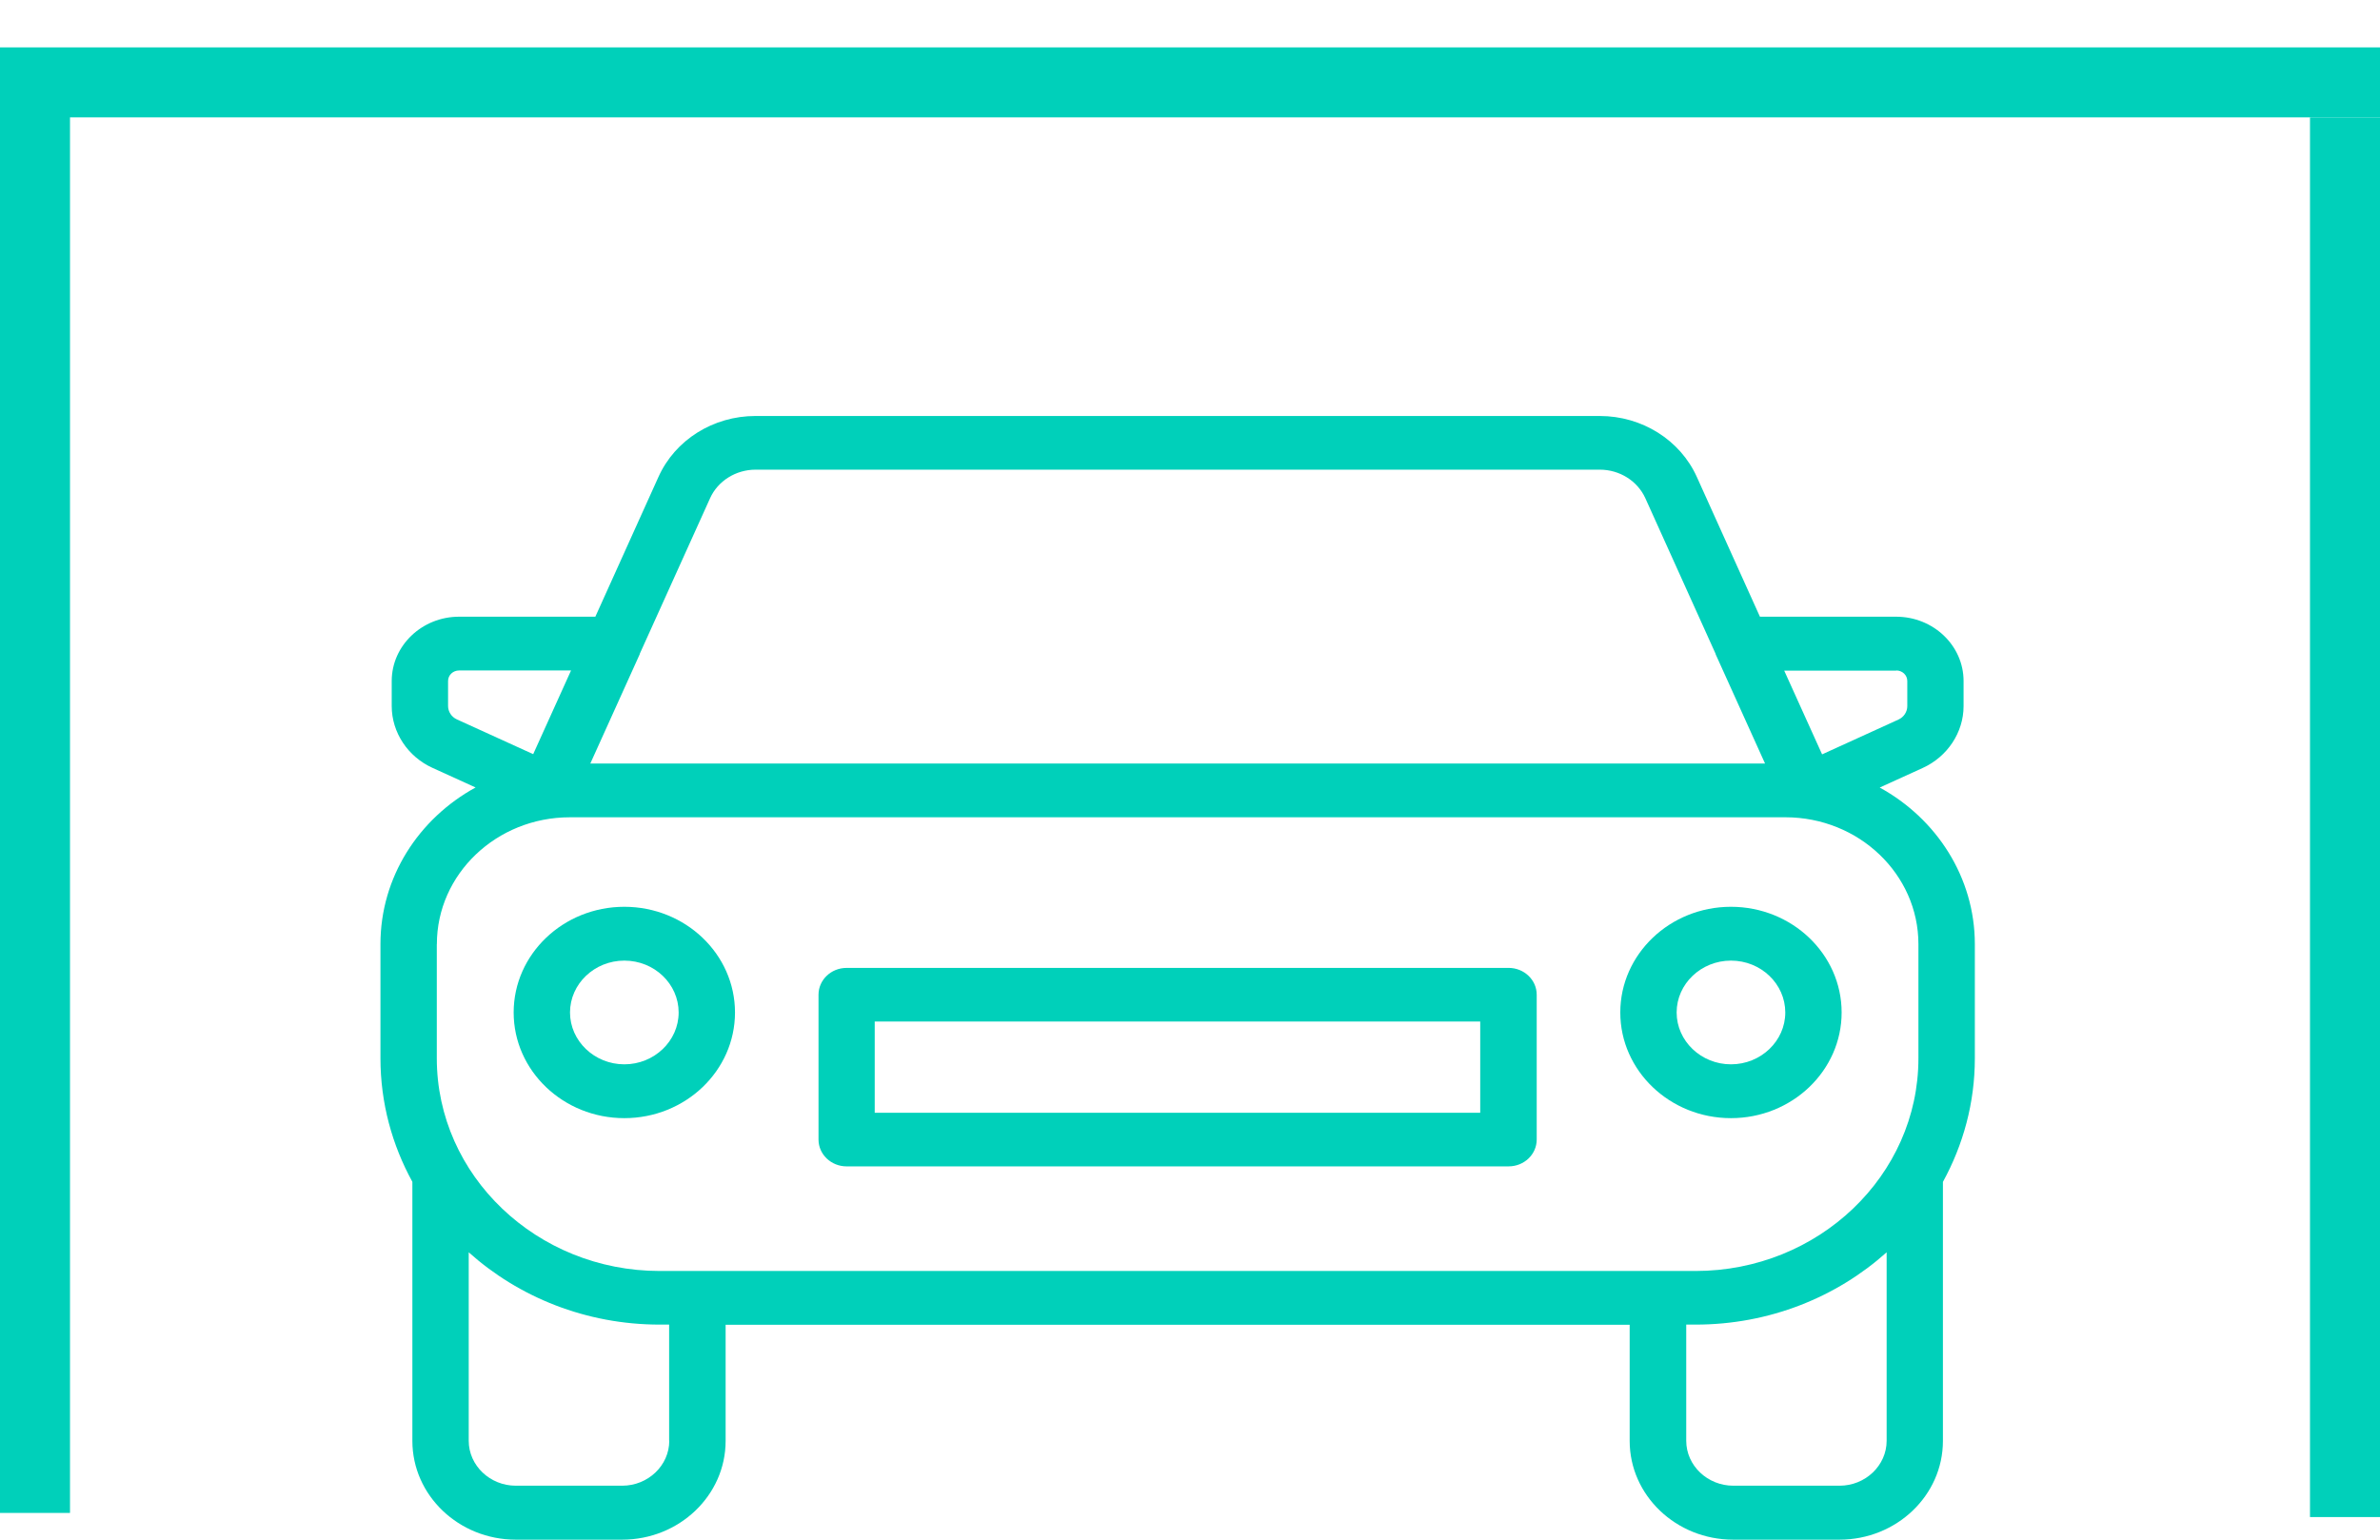 <?xml version="1.0" encoding="UTF-8" standalone="no"?>
<svg
   xmlns:dc="http://purl.org/dc/elements/1.1/"
   xmlns:cc="http://creativecommons.org/ns#"
   xmlns:rdf="http://www.w3.org/1999/02/22-rdf-syntax-ns#"
   xmlns:svg="http://www.w3.org/2000/svg"
   xmlns="http://www.w3.org/2000/svg"
   xmlns:sodipodi="http://sodipodi.sourceforge.net/DTD/sodipodi-0.dtd"
   xmlns:inkscape="http://www.inkscape.org/namespaces/inkscape"
   width="34"
   height="22"
   viewBox="0 0 34 22"
   version="1.1"
   id="svg16"
   sodipodi:docname="undercover--teal.svg"
   style="fill:none"
   inkscape:version="0.92.4 (5da689c313, 2019-01-14)">
  <defs
     id="defs20" />
  <sodipodi:namedview
     pagecolor="#ffffff"
     bordercolor="#666666"
     borderopacity="1"
     objecttolerance="10"
     gridtolerance="10"
     guidetolerance="10"
     inkscape:pageopacity="0"
     inkscape:pageshadow="2"
     inkscape:window-width="1920"
     inkscape:window-height="1017"
     id="namedview18"
     showgrid="false"
     fit-margin-top="0"
     fit-margin-left="0"
     fit-margin-right="0"
     fit-margin-bottom="0"
     inkscape:zoom="5.9"
     inkscape:cx="-3.1016949"
     inkscape:cy="13.3234"
     inkscape:window-x="-8"
     inkscape:window-y="-8"
     inkscape:window-maximized="1"
     inkscape:current-layer="svg16" />
  <path
     d="m 8.919,15.977 c 0.872,0 1.581,-0.677 1.581,-1.51 0,-0.833 -0.709,-1.51 -1.581,-1.51 -0.872,0 -1.581,0.677 -1.581,1.51 0,0.833 0.709,1.51 1.581,1.51 z m 0,-2.251 c 0.43,0 0.776,0.334 0.776,0.741 0,0.408 -0.349,0.741 -0.776,0.741 -0.427,0 -0.776,-0.334 -0.776,-0.741 0,-0.408 0.349,-0.741 0.776,-0.741 z"
     id="path2"
     inkscape:connector-curvature="0"
     style="fill:#00d0ba" />
  <path
     d="m 12.095,16.666 h 9.457 c 0.223,0 0.401,-0.173 0.401,-0.383 v -2.07 c 0,-0.212 -0.181,-0.383 -0.401,-0.383 h -4.729 l -4.729,2e-4 c -0.223,0 -0.401,0.173 -0.401,0.383 v 2.07 c 0,0.212 0.181,0.383 0.401,0.383 z m 0.401,-2.07 h 8.65 v 1.304 h -8.65 z"
     id="path4"
     inkscape:connector-curvature="0"
     style="fill:#00d0ba" />
  <path
     d="m 26.853,11.253 0.613,-0.279 c 0.355,-0.161 0.585,-0.509 0.585,-0.884 V 9.731 c 0,-0.507 -0.432,-0.919 -0.963,-0.919 h -1.946 l -0.901,-1.996 c -0.238,-0.529 -0.784,-0.872 -1.387,-0.872 h -6.031 l -6.03,-10e-5 c -0.603,0 -1.149,0.341 -1.387,0.872 l -0.901,1.996 H 6.559 c -0.531,0 -0.963,0.413 -0.963,0.919 V 10.089 c 0,0.376 0.23,0.724 0.585,0.884 l 0.613,0.279 c -0.813,0.445 -1.359,1.282 -1.359,2.238 v 1.631 c 0,0.637 0.166,1.238 0.456,1.766 v 3.701 C 5.891,21.368 6.554,22 7.369,22 H 8.888 c 0.815,0 1.478,-0.632 1.478,-1.411 v -1.66 h 12.915 v 1.66 c 0,0.778 0.663,1.411 1.478,1.411 h 1.519 c 0.815,0 1.478,-0.632 1.478,-1.411 v -3.701 c 0.29,-0.529 0.456,-1.129 0.456,-1.766 v -1.631 c 0,-0.956 -0.549,-1.794 -1.359,-2.238 z m 0.236,-1.673 c 0.088,0 0.158,0.067 0.158,0.151 V 10.089 c 0,0.082 -0.049,0.158 -0.127,0.193 l -1.09,0.497 -0.541,-1.196 h 1.6 z m -16.945,-2.461 c 0.111,-0.247 0.368,-0.408 0.65,-0.408 h 12.061 c 0.282,0 0.538,0.161 0.65,0.408 l 1.004,2.224 v 0.005 L 25.215,10.91 H 8.433 L 9.139,9.348 v -0.005 z M 6.401,10.089 V 9.731 c 0,-0.084 0.07,-0.151 0.158,-0.151 H 8.158 L 7.617,10.776 6.528,10.28 C 6.45,10.245 6.401,10.169 6.401,10.087 Z m -0.16,3.402 c 0,-1.001 0.852,-1.813 1.9,-1.813 l 8.681,-10e-5 h 8.684 c 1.048,0 1.9,0.813 1.9,1.813 v 1.631 c 0,1.675 -1.429,3.039 -3.184,3.039 H 9.424 c -1.755,0 -3.184,-1.364 -3.184,-3.039 V 13.491 Z M 9.561,20.587 c 0,0.353 -0.303,0.642 -0.673,0.642 H 7.369 c -0.37,0 -0.673,-0.289 -0.673,-0.642 v -2.693 c 0.714,0.64 1.675,1.033 2.728,1.033 h 0.135 v 1.66 z m 16.72,0.642 h -1.519 c -0.37,0 -0.673,-0.289 -0.673,-0.642 v -1.66 h 0.135 c 1.053,0 2.014,-0.393 2.728,-1.033 v 2.693 c 0,0.353 -0.303,0.642 -0.673,0.642 z"
     id="path6"
     inkscape:connector-curvature="0"
     style="fill:#00d0ba" />
  <path
     d="m 24.728,15.977 c 0.872,0 1.581,-0.677 1.581,-1.51 0,-0.833 -0.709,-1.51 -1.581,-1.51 -0.872,0 -1.581,0.677 -1.581,1.51 0,0.833 0.709,1.51 1.581,1.51 z m 0,-2.251 c 0.43,0 0.776,0.334 0.776,0.741 0,0.408 -0.349,0.741 -0.776,0.741 -0.427,0 -0.776,-0.334 -0.776,-0.741 0,-0.408 0.349,-0.741 0.776,-0.741 z"
     id="path8"
     inkscape:connector-curvature="0"
     style="fill:#00d0ba" />
  <line
     x1="0.5"
     y1="1.618"
     x2="0.5"
     y2="21.618"
     id="line10"
     style="stroke:#00d0ba" />
  <line
     x1="33.5"
     y1="1.677"
     x2="33.5"
     y2="21.677"
     id="line12"
     style="stroke:#00d0ba" />
  <line
     x1="0"
     y1="1.177"
     x2="34"
     y2="1.177"
     id="line14"
     style="stroke:#00d0ba" />
</svg>
